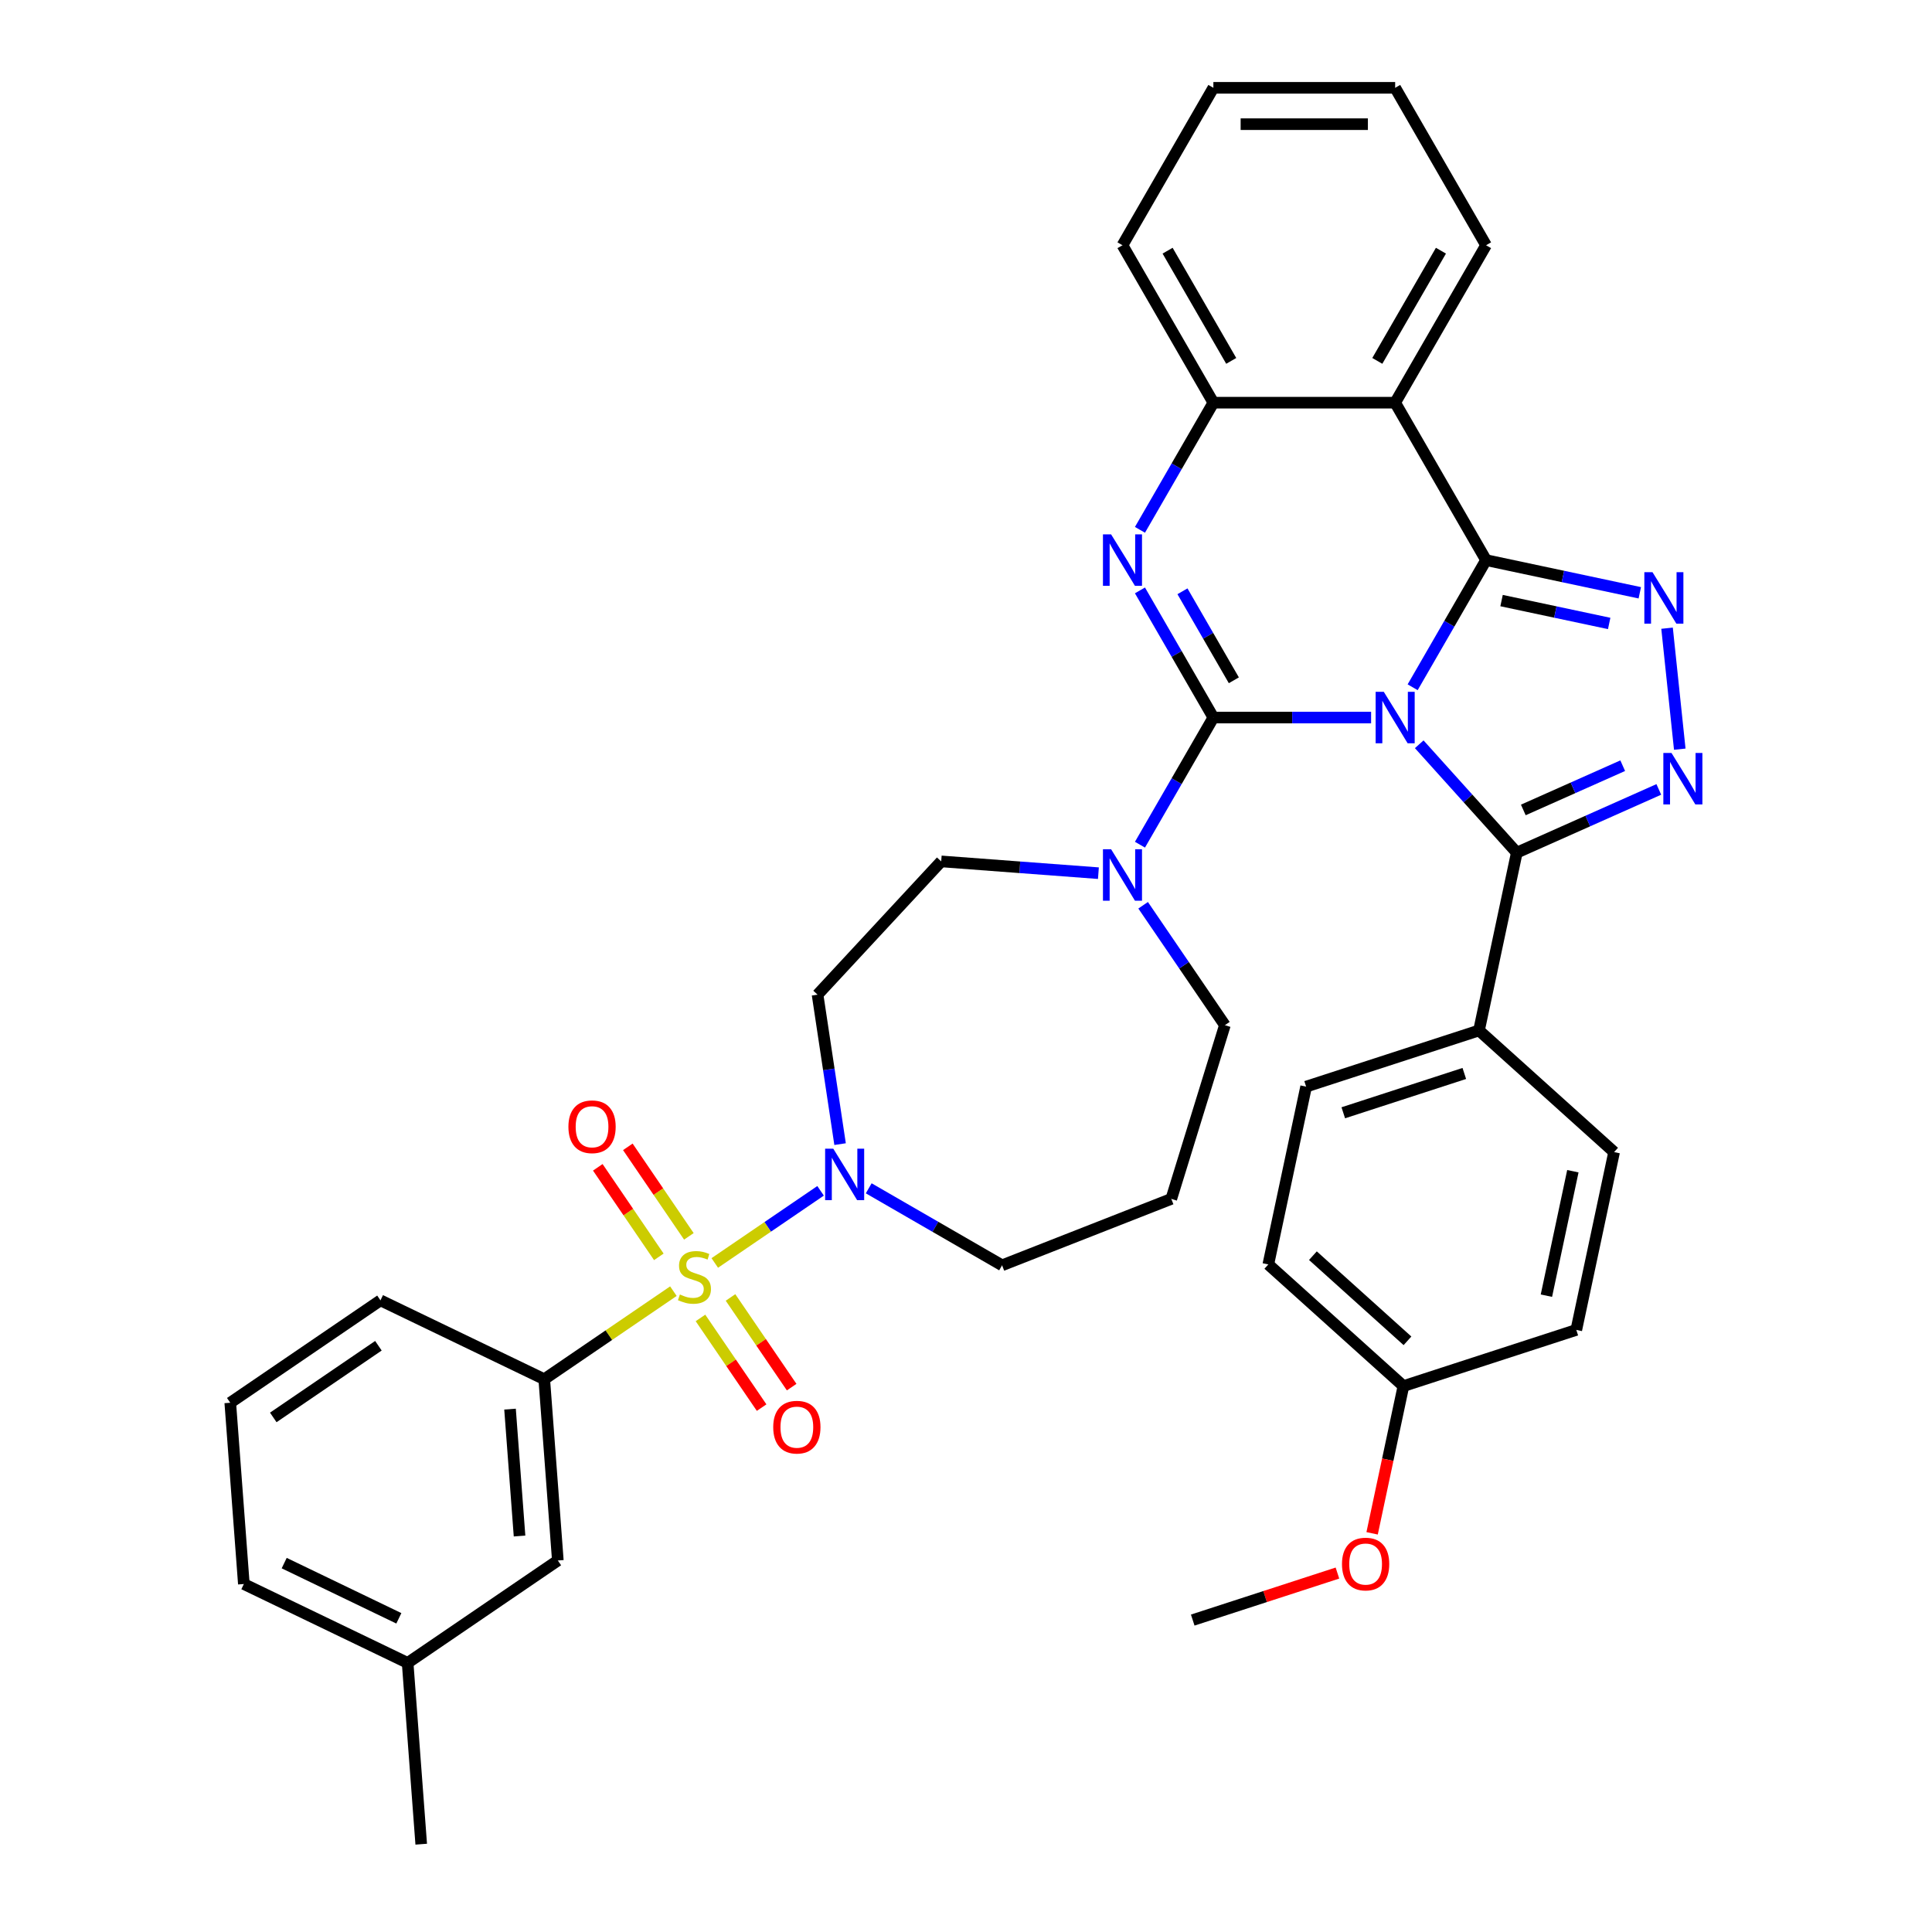 <?xml version='1.0' encoding='iso-8859-1'?>
<svg version='1.1' baseProfile='full'
              xmlns='http://www.w3.org/2000/svg'
                      xmlns:rdkit='http://www.rdkit.org/xml'
                      xmlns:xlink='http://www.w3.org/1999/xlink'
                  xml:space='preserve'
width='1000px' height='1000px' viewBox='0 0 1000 1000'>
<!-- END OF HEADER -->
<rect style='opacity:1.0;fill:#FFFFFF;stroke:none' width='1000' height='1000' x='0' y='0'> </rect>
<path class='bond-0' d='M 210.991,860.716 L 126.217,819.891' style='fill:none;fill-rule:evenodd;stroke:#000000;stroke-width:6px;stroke-linecap:butt;stroke-linejoin:miter;stroke-opacity:1' />
<path class='bond-0' d='M 206.44,837.637 L 147.098,809.059' style='fill:none;fill-rule:evenodd;stroke:#000000;stroke-width:6px;stroke-linecap:butt;stroke-linejoin:miter;stroke-opacity:1' />
<path class='bond-1' d='M 210.991,860.716 L 288.734,807.711' style='fill:none;fill-rule:evenodd;stroke:#000000;stroke-width:6px;stroke-linecap:butt;stroke-linejoin:miter;stroke-opacity:1' />
<path class='bond-2' d='M 210.991,860.716 L 218.023,954.545' style='fill:none;fill-rule:evenodd;stroke:#000000;stroke-width:6px;stroke-linecap:butt;stroke-linejoin:miter;stroke-opacity:1' />
<path class='bond-3' d='M 434.826,592.197 L 428.996,553.514' style='fill:none;fill-rule:evenodd;stroke:#0000FF;stroke-width:6px;stroke-linecap:butt;stroke-linejoin:miter;stroke-opacity:1' />
<path class='bond-3' d='M 428.996,553.514 L 423.165,514.831' style='fill:none;fill-rule:evenodd;stroke:#000000;stroke-width:6px;stroke-linecap:butt;stroke-linejoin:miter;stroke-opacity:1' />
<path class='bond-4' d='M 424.731,616.367 L 397.348,635.036' style='fill:none;fill-rule:evenodd;stroke:#0000FF;stroke-width:6px;stroke-linecap:butt;stroke-linejoin:miter;stroke-opacity:1' />
<path class='bond-4' d='M 397.348,635.036 L 369.965,653.706' style='fill:none;fill-rule:evenodd;stroke:#CCCC00;stroke-width:6px;stroke-linecap:butt;stroke-linejoin:miter;stroke-opacity:1' />
<path class='bond-5' d='M 449.647,615.066 L 484.161,634.993' style='fill:none;fill-rule:evenodd;stroke:#0000FF;stroke-width:6px;stroke-linecap:butt;stroke-linejoin:miter;stroke-opacity:1' />
<path class='bond-5' d='M 484.161,634.993 L 518.676,654.92' style='fill:none;fill-rule:evenodd;stroke:#000000;stroke-width:6px;stroke-linecap:butt;stroke-linejoin:miter;stroke-opacity:1' />
<path class='bond-6' d='M 362.567,682.159 L 378.391,705.369' style='fill:none;fill-rule:evenodd;stroke:#CCCC00;stroke-width:6px;stroke-linecap:butt;stroke-linejoin:miter;stroke-opacity:1' />
<path class='bond-6' d='M 378.391,705.369 L 394.215,728.578' style='fill:none;fill-rule:evenodd;stroke:#FF0000;stroke-width:6px;stroke-linecap:butt;stroke-linejoin:miter;stroke-opacity:1' />
<path class='bond-6' d='M 378.116,671.558 L 393.94,694.768' style='fill:none;fill-rule:evenodd;stroke:#CCCC00;stroke-width:6px;stroke-linecap:butt;stroke-linejoin:miter;stroke-opacity:1' />
<path class='bond-6' d='M 393.94,694.768 L 409.764,717.977' style='fill:none;fill-rule:evenodd;stroke:#FF0000;stroke-width:6px;stroke-linecap:butt;stroke-linejoin:miter;stroke-opacity:1' />
<path class='bond-7' d='M 356.558,639.939 L 340.762,616.77' style='fill:none;fill-rule:evenodd;stroke:#CCCC00;stroke-width:6px;stroke-linecap:butt;stroke-linejoin:miter;stroke-opacity:1' />
<path class='bond-7' d='M 340.762,616.77 L 324.966,593.601' style='fill:none;fill-rule:evenodd;stroke:#FF0000;stroke-width:6px;stroke-linecap:butt;stroke-linejoin:miter;stroke-opacity:1' />
<path class='bond-7' d='M 341.009,650.54 L 325.213,627.371' style='fill:none;fill-rule:evenodd;stroke:#CCCC00;stroke-width:6px;stroke-linecap:butt;stroke-linejoin:miter;stroke-opacity:1' />
<path class='bond-7' d='M 325.213,627.371 L 309.417,604.202' style='fill:none;fill-rule:evenodd;stroke:#FF0000;stroke-width:6px;stroke-linecap:butt;stroke-linejoin:miter;stroke-opacity:1' />
<path class='bond-8' d='M 348.55,668.306 L 315.126,691.094' style='fill:none;fill-rule:evenodd;stroke:#CCCC00;stroke-width:6px;stroke-linecap:butt;stroke-linejoin:miter;stroke-opacity:1' />
<path class='bond-8' d='M 315.126,691.094 L 281.703,713.882' style='fill:none;fill-rule:evenodd;stroke:#000000;stroke-width:6px;stroke-linecap:butt;stroke-linejoin:miter;stroke-opacity:1' />
<path class='bond-9' d='M 126.217,819.891 L 119.185,726.061' style='fill:none;fill-rule:evenodd;stroke:#000000;stroke-width:6px;stroke-linecap:butt;stroke-linejoin:miter;stroke-opacity:1' />
<path class='bond-10' d='M 119.185,726.061 L 196.928,673.057' style='fill:none;fill-rule:evenodd;stroke:#000000;stroke-width:6px;stroke-linecap:butt;stroke-linejoin:miter;stroke-opacity:1' />
<path class='bond-10' d='M 141.447,733.659 L 195.867,696.556' style='fill:none;fill-rule:evenodd;stroke:#000000;stroke-width:6px;stroke-linecap:butt;stroke-linejoin:miter;stroke-opacity:1' />
<path class='bond-11' d='M 633.998,530.631 L 612.84,499.598' style='fill:none;fill-rule:evenodd;stroke:#000000;stroke-width:6px;stroke-linecap:butt;stroke-linejoin:miter;stroke-opacity:1' />
<path class='bond-11' d='M 612.84,499.598 L 591.682,468.564' style='fill:none;fill-rule:evenodd;stroke:#0000FF;stroke-width:6px;stroke-linecap:butt;stroke-linejoin:miter;stroke-opacity:1' />
<path class='bond-12' d='M 633.998,530.631 L 606.264,620.544' style='fill:none;fill-rule:evenodd;stroke:#000000;stroke-width:6px;stroke-linecap:butt;stroke-linejoin:miter;stroke-opacity:1' />
<path class='bond-13' d='M 590.044,437.212 L 609.042,404.307' style='fill:none;fill-rule:evenodd;stroke:#0000FF;stroke-width:6px;stroke-linecap:butt;stroke-linejoin:miter;stroke-opacity:1' />
<path class='bond-13' d='M 609.042,404.307 L 628.04,371.401' style='fill:none;fill-rule:evenodd;stroke:#000000;stroke-width:6px;stroke-linecap:butt;stroke-linejoin:miter;stroke-opacity:1' />
<path class='bond-14' d='M 568.536,451.954 L 527.85,448.906' style='fill:none;fill-rule:evenodd;stroke:#0000FF;stroke-width:6px;stroke-linecap:butt;stroke-linejoin:miter;stroke-opacity:1' />
<path class='bond-14' d='M 527.85,448.906 L 487.164,445.857' style='fill:none;fill-rule:evenodd;stroke:#000000;stroke-width:6px;stroke-linecap:butt;stroke-linejoin:miter;stroke-opacity:1' />
<path class='bond-15' d='M 487.164,445.857 L 423.165,514.831' style='fill:none;fill-rule:evenodd;stroke:#000000;stroke-width:6px;stroke-linecap:butt;stroke-linejoin:miter;stroke-opacity:1' />
<path class='bond-16' d='M 590.044,274.239 L 609.042,241.333' style='fill:none;fill-rule:evenodd;stroke:#0000FF;stroke-width:6px;stroke-linecap:butt;stroke-linejoin:miter;stroke-opacity:1' />
<path class='bond-16' d='M 609.042,241.333 L 628.04,208.428' style='fill:none;fill-rule:evenodd;stroke:#000000;stroke-width:6px;stroke-linecap:butt;stroke-linejoin:miter;stroke-opacity:1' />
<path class='bond-17' d='M 590.044,305.591 L 609.042,338.496' style='fill:none;fill-rule:evenodd;stroke:#0000FF;stroke-width:6px;stroke-linecap:butt;stroke-linejoin:miter;stroke-opacity:1' />
<path class='bond-17' d='M 609.042,338.496 L 628.04,371.401' style='fill:none;fill-rule:evenodd;stroke:#000000;stroke-width:6px;stroke-linecap:butt;stroke-linejoin:miter;stroke-opacity:1' />
<path class='bond-17' d='M 612.041,306.053 L 625.34,329.087' style='fill:none;fill-rule:evenodd;stroke:#0000FF;stroke-width:6px;stroke-linecap:butt;stroke-linejoin:miter;stroke-opacity:1' />
<path class='bond-17' d='M 625.34,329.087 L 638.638,352.12' style='fill:none;fill-rule:evenodd;stroke:#000000;stroke-width:6px;stroke-linecap:butt;stroke-linejoin:miter;stroke-opacity:1' />
<path class='bond-18' d='M 628.04,371.401 L 668.858,371.401' style='fill:none;fill-rule:evenodd;stroke:#000000;stroke-width:6px;stroke-linecap:butt;stroke-linejoin:miter;stroke-opacity:1' />
<path class='bond-18' d='M 668.858,371.401 L 709.675,371.401' style='fill:none;fill-rule:evenodd;stroke:#0000FF;stroke-width:6px;stroke-linecap:butt;stroke-linejoin:miter;stroke-opacity:1' />
<path class='bond-19' d='M 731.184,355.726 L 750.181,322.82' style='fill:none;fill-rule:evenodd;stroke:#0000FF;stroke-width:6px;stroke-linecap:butt;stroke-linejoin:miter;stroke-opacity:1' />
<path class='bond-19' d='M 750.181,322.82 L 769.179,289.915' style='fill:none;fill-rule:evenodd;stroke:#000000;stroke-width:6px;stroke-linecap:butt;stroke-linejoin:miter;stroke-opacity:1' />
<path class='bond-20' d='M 734.591,385.237 L 759.842,413.282' style='fill:none;fill-rule:evenodd;stroke:#0000FF;stroke-width:6px;stroke-linecap:butt;stroke-linejoin:miter;stroke-opacity:1' />
<path class='bond-20' d='M 759.842,413.282 L 785.093,441.326' style='fill:none;fill-rule:evenodd;stroke:#000000;stroke-width:6px;stroke-linecap:butt;stroke-linejoin:miter;stroke-opacity:1' />
<path class='bond-21' d='M 769.179,289.915 L 722.133,208.428' style='fill:none;fill-rule:evenodd;stroke:#000000;stroke-width:6px;stroke-linecap:butt;stroke-linejoin:miter;stroke-opacity:1' />
<path class='bond-22' d='M 769.179,289.915 L 808.969,298.372' style='fill:none;fill-rule:evenodd;stroke:#000000;stroke-width:6px;stroke-linecap:butt;stroke-linejoin:miter;stroke-opacity:1' />
<path class='bond-22' d='M 808.969,298.372 L 848.758,306.83' style='fill:none;fill-rule:evenodd;stroke:#0000FF;stroke-width:6px;stroke-linecap:butt;stroke-linejoin:miter;stroke-opacity:1' />
<path class='bond-22' d='M 777.204,310.859 L 805.056,316.779' style='fill:none;fill-rule:evenodd;stroke:#000000;stroke-width:6px;stroke-linecap:butt;stroke-linejoin:miter;stroke-opacity:1' />
<path class='bond-22' d='M 805.056,316.779 L 832.909,322.7' style='fill:none;fill-rule:evenodd;stroke:#0000FF;stroke-width:6px;stroke-linecap:butt;stroke-linejoin:miter;stroke-opacity:1' />
<path class='bond-23' d='M 628.04,208.428 L 580.994,126.941' style='fill:none;fill-rule:evenodd;stroke:#000000;stroke-width:6px;stroke-linecap:butt;stroke-linejoin:miter;stroke-opacity:1' />
<path class='bond-23' d='M 637.281,186.796 L 604.348,129.755' style='fill:none;fill-rule:evenodd;stroke:#000000;stroke-width:6px;stroke-linecap:butt;stroke-linejoin:miter;stroke-opacity:1' />
<path class='bond-24' d='M 628.04,208.428 L 722.133,208.428' style='fill:none;fill-rule:evenodd;stroke:#000000;stroke-width:6px;stroke-linecap:butt;stroke-linejoin:miter;stroke-opacity:1' />
<path class='bond-25' d='M 722.133,208.428 L 769.179,126.941' style='fill:none;fill-rule:evenodd;stroke:#000000;stroke-width:6px;stroke-linecap:butt;stroke-linejoin:miter;stroke-opacity:1' />
<path class='bond-25' d='M 712.893,186.796 L 745.825,129.755' style='fill:none;fill-rule:evenodd;stroke:#000000;stroke-width:6px;stroke-linecap:butt;stroke-linejoin:miter;stroke-opacity:1' />
<path class='bond-26' d='M 862.864,325.153 L 869.445,387.773' style='fill:none;fill-rule:evenodd;stroke:#0000FF;stroke-width:6px;stroke-linecap:butt;stroke-linejoin:miter;stroke-opacity:1' />
<path class='bond-27' d='M 785.093,441.326 L 821.843,424.964' style='fill:none;fill-rule:evenodd;stroke:#000000;stroke-width:6px;stroke-linecap:butt;stroke-linejoin:miter;stroke-opacity:1' />
<path class='bond-27' d='M 821.843,424.964 L 858.594,408.602' style='fill:none;fill-rule:evenodd;stroke:#0000FF;stroke-width:6px;stroke-linecap:butt;stroke-linejoin:miter;stroke-opacity:1' />
<path class='bond-27' d='M 788.464,419.226 L 814.189,407.772' style='fill:none;fill-rule:evenodd;stroke:#000000;stroke-width:6px;stroke-linecap:butt;stroke-linejoin:miter;stroke-opacity:1' />
<path class='bond-27' d='M 814.189,407.772 L 839.914,396.319' style='fill:none;fill-rule:evenodd;stroke:#0000FF;stroke-width:6px;stroke-linecap:butt;stroke-linejoin:miter;stroke-opacity:1' />
<path class='bond-28' d='M 785.093,441.326 L 765.53,533.362' style='fill:none;fill-rule:evenodd;stroke:#000000;stroke-width:6px;stroke-linecap:butt;stroke-linejoin:miter;stroke-opacity:1' />
<path class='bond-29' d='M 765.53,533.362 L 676.043,562.439' style='fill:none;fill-rule:evenodd;stroke:#000000;stroke-width:6px;stroke-linecap:butt;stroke-linejoin:miter;stroke-opacity:1' />
<path class='bond-29' d='M 757.923,555.621 L 695.281,575.975' style='fill:none;fill-rule:evenodd;stroke:#000000;stroke-width:6px;stroke-linecap:butt;stroke-linejoin:miter;stroke-opacity:1' />
<path class='bond-30' d='M 765.53,533.362 L 835.455,596.323' style='fill:none;fill-rule:evenodd;stroke:#000000;stroke-width:6px;stroke-linecap:butt;stroke-linejoin:miter;stroke-opacity:1' />
<path class='bond-31' d='M 726.404,717.436 L 656.48,654.475' style='fill:none;fill-rule:evenodd;stroke:#000000;stroke-width:6px;stroke-linecap:butt;stroke-linejoin:miter;stroke-opacity:1' />
<path class='bond-31' d='M 728.508,694.007 L 679.561,649.934' style='fill:none;fill-rule:evenodd;stroke:#000000;stroke-width:6px;stroke-linecap:butt;stroke-linejoin:miter;stroke-opacity:1' />
<path class='bond-32' d='M 726.404,717.436 L 718.305,755.541' style='fill:none;fill-rule:evenodd;stroke:#000000;stroke-width:6px;stroke-linecap:butt;stroke-linejoin:miter;stroke-opacity:1' />
<path class='bond-32' d='M 718.305,755.541 L 710.205,793.646' style='fill:none;fill-rule:evenodd;stroke:#FF0000;stroke-width:6px;stroke-linecap:butt;stroke-linejoin:miter;stroke-opacity:1' />
<path class='bond-33' d='M 726.404,717.436 L 815.892,688.359' style='fill:none;fill-rule:evenodd;stroke:#000000;stroke-width:6px;stroke-linecap:butt;stroke-linejoin:miter;stroke-opacity:1' />
<path class='bond-34' d='M 676.043,562.439 L 656.48,654.475' style='fill:none;fill-rule:evenodd;stroke:#000000;stroke-width:6px;stroke-linecap:butt;stroke-linejoin:miter;stroke-opacity:1' />
<path class='bond-35' d='M 769.179,126.941 L 722.133,45.455' style='fill:none;fill-rule:evenodd;stroke:#000000;stroke-width:6px;stroke-linecap:butt;stroke-linejoin:miter;stroke-opacity:1' />
<path class='bond-36' d='M 722.133,45.455 L 628.04,45.455' style='fill:none;fill-rule:evenodd;stroke:#000000;stroke-width:6px;stroke-linecap:butt;stroke-linejoin:miter;stroke-opacity:1' />
<path class='bond-36' d='M 708.019,64.273 L 642.154,64.273' style='fill:none;fill-rule:evenodd;stroke:#000000;stroke-width:6px;stroke-linecap:butt;stroke-linejoin:miter;stroke-opacity:1' />
<path class='bond-37' d='M 628.04,45.455 L 580.994,126.941' style='fill:none;fill-rule:evenodd;stroke:#000000;stroke-width:6px;stroke-linecap:butt;stroke-linejoin:miter;stroke-opacity:1' />
<path class='bond-38' d='M 835.455,596.323 L 815.892,688.359' style='fill:none;fill-rule:evenodd;stroke:#000000;stroke-width:6px;stroke-linecap:butt;stroke-linejoin:miter;stroke-opacity:1' />
<path class='bond-38' d='M 814.113,606.216 L 800.419,670.641' style='fill:none;fill-rule:evenodd;stroke:#000000;stroke-width:6px;stroke-linecap:butt;stroke-linejoin:miter;stroke-opacity:1' />
<path class='bond-39' d='M 692.257,814.211 L 654.806,826.38' style='fill:none;fill-rule:evenodd;stroke:#FF0000;stroke-width:6px;stroke-linecap:butt;stroke-linejoin:miter;stroke-opacity:1' />
<path class='bond-39' d='M 654.806,826.38 L 617.354,838.549' style='fill:none;fill-rule:evenodd;stroke:#000000;stroke-width:6px;stroke-linecap:butt;stroke-linejoin:miter;stroke-opacity:1' />
<path class='bond-40' d='M 606.264,620.544 L 518.676,654.92' style='fill:none;fill-rule:evenodd;stroke:#000000;stroke-width:6px;stroke-linecap:butt;stroke-linejoin:miter;stroke-opacity:1' />
<path class='bond-41' d='M 196.928,673.057 L 281.703,713.882' style='fill:none;fill-rule:evenodd;stroke:#000000;stroke-width:6px;stroke-linecap:butt;stroke-linejoin:miter;stroke-opacity:1' />
<path class='bond-42' d='M 281.703,713.882 L 288.734,807.711' style='fill:none;fill-rule:evenodd;stroke:#000000;stroke-width:6px;stroke-linecap:butt;stroke-linejoin:miter;stroke-opacity:1' />
<path class='bond-42' d='M 263.991,729.363 L 268.914,795.043' style='fill:none;fill-rule:evenodd;stroke:#000000;stroke-width:6px;stroke-linecap:butt;stroke-linejoin:miter;stroke-opacity:1' />
<path  class='atom-1' d='M 431.299 594.55
L 440.03 608.664
Q 440.896 610.056, 442.289 612.578
Q 443.681 615.1, 443.756 615.25
L 443.756 594.55
L 447.294 594.55
L 447.294 621.197
L 443.644 621.197
L 434.272 605.766
Q 433.18 603.959, 432.014 601.889
Q 430.885 599.819, 430.546 599.179
L 430.546 621.197
L 427.083 621.197
L 427.083 594.55
L 431.299 594.55
' fill='#0000FF'/>
<path  class='atom-2' d='M 351.918 670.023
Q 352.219 670.136, 353.461 670.663
Q 354.703 671.19, 356.058 671.529
Q 357.451 671.83, 358.806 671.83
Q 361.328 671.83, 362.795 670.626
Q 364.263 669.383, 364.263 667.238
Q 364.263 665.77, 363.511 664.867
Q 362.795 663.964, 361.666 663.474
Q 360.537 662.985, 358.655 662.421
Q 356.284 661.706, 354.854 661.028
Q 353.461 660.351, 352.445 658.92
Q 351.467 657.49, 351.467 655.081
Q 351.467 651.732, 353.725 649.662
Q 356.021 647.592, 360.537 647.592
Q 363.623 647.592, 367.124 649.059
L 366.258 651.958
Q 363.059 650.64, 360.65 650.64
Q 358.053 650.64, 356.623 651.732
Q 355.193 652.786, 355.23 654.63
Q 355.23 656.06, 355.945 656.926
Q 356.698 657.791, 357.752 658.281
Q 358.844 658.77, 360.65 659.334
Q 363.059 660.087, 364.489 660.84
Q 365.919 661.593, 366.936 663.136
Q 367.989 664.641, 367.989 667.238
Q 367.989 670.927, 365.505 672.921
Q 363.059 674.879, 358.956 674.879
Q 356.585 674.879, 354.779 674.352
Q 353.01 673.862, 350.902 672.997
L 351.918 670.023
' fill='#CCCC00'/>
<path  class='atom-3' d='M 400.218 738.696
Q 400.218 732.298, 403.38 728.722
Q 406.541 725.147, 412.45 725.147
Q 418.359 725.147, 421.521 728.722
Q 424.682 732.298, 424.682 738.696
Q 424.682 745.169, 421.483 748.858
Q 418.284 752.509, 412.45 752.509
Q 406.579 752.509, 403.38 748.858
Q 400.218 745.207, 400.218 738.696
M 412.45 749.498
Q 416.515 749.498, 418.698 746.788
Q 420.918 744.04, 420.918 738.696
Q 420.918 733.464, 418.698 730.83
Q 416.515 728.157, 412.45 728.157
Q 408.385 728.157, 406.165 730.792
Q 403.982 733.427, 403.982 738.696
Q 403.982 744.078, 406.165 746.788
Q 408.385 749.498, 412.45 749.498
' fill='#FF0000'/>
<path  class='atom-4' d='M 294.209 583.21
Q 294.209 576.811, 297.371 573.236
Q 300.532 569.66, 306.441 569.66
Q 312.35 569.66, 315.512 573.236
Q 318.673 576.811, 318.673 583.21
Q 318.673 589.683, 315.474 593.372
Q 312.275 597.023, 306.441 597.023
Q 300.57 597.023, 297.371 593.372
Q 294.209 589.721, 294.209 583.21
M 306.441 594.012
Q 310.506 594.012, 312.689 591.302
Q 314.91 588.554, 314.91 583.21
Q 314.91 577.978, 312.689 575.344
Q 310.506 572.671, 306.441 572.671
Q 302.377 572.671, 300.156 575.306
Q 297.973 577.941, 297.973 583.21
Q 297.973 588.592, 300.156 591.302
Q 302.377 594.012, 306.441 594.012
' fill='#FF0000'/>
<path  class='atom-8' d='M 575.104 439.565
L 583.836 453.678
Q 584.701 455.071, 586.094 457.593
Q 587.486 460.114, 587.562 460.265
L 587.562 439.565
L 591.1 439.565
L 591.1 466.212
L 587.449 466.212
L 578.077 450.78
Q 576.986 448.974, 575.819 446.904
Q 574.69 444.834, 574.351 444.194
L 574.351 466.212
L 570.888 466.212
L 570.888 439.565
L 575.104 439.565
' fill='#0000FF'/>
<path  class='atom-10' d='M 575.104 276.591
L 583.836 290.705
Q 584.701 292.098, 586.094 294.619
Q 587.486 297.141, 587.562 297.292
L 587.562 276.591
L 591.1 276.591
L 591.1 303.238
L 587.449 303.238
L 578.077 287.807
Q 576.986 286, 575.819 283.93
Q 574.69 281.86, 574.351 281.22
L 574.351 303.238
L 570.888 303.238
L 570.888 276.591
L 575.104 276.591
' fill='#0000FF'/>
<path  class='atom-12' d='M 716.243 358.078
L 724.975 372.192
Q 725.84 373.584, 727.233 376.106
Q 728.625 378.628, 728.701 378.778
L 728.701 358.078
L 732.239 358.078
L 732.239 384.725
L 728.588 384.725
L 719.216 369.294
Q 718.125 367.487, 716.958 365.417
Q 715.829 363.347, 715.49 362.707
L 715.49 384.725
L 712.028 384.725
L 712.028 358.078
L 716.243 358.078
' fill='#0000FF'/>
<path  class='atom-16' d='M 855.326 296.154
L 864.058 310.268
Q 864.923 311.661, 866.316 314.182
Q 867.708 316.704, 867.784 316.855
L 867.784 296.154
L 871.322 296.154
L 871.322 322.801
L 867.671 322.801
L 858.299 307.37
Q 857.208 305.563, 856.041 303.493
Q 854.912 301.423, 854.573 300.783
L 854.573 322.801
L 851.11 322.801
L 851.11 296.154
L 855.326 296.154
' fill='#0000FF'/>
<path  class='atom-18' d='M 865.161 389.731
L 873.893 403.845
Q 874.759 405.238, 876.151 407.76
Q 877.544 410.281, 877.619 410.432
L 877.619 389.731
L 881.157 389.731
L 881.157 416.378
L 877.506 416.378
L 868.135 400.947
Q 867.043 399.141, 865.876 397.071
Q 864.747 395.001, 864.408 394.361
L 864.408 416.378
L 860.946 416.378
L 860.946 389.731
L 865.161 389.731
' fill='#0000FF'/>
<path  class='atom-29' d='M 694.609 809.548
Q 694.609 803.149, 697.771 799.574
Q 700.932 795.998, 706.841 795.998
Q 712.751 795.998, 715.912 799.574
Q 719.074 803.149, 719.074 809.548
Q 719.074 816.021, 715.874 819.71
Q 712.675 823.36, 706.841 823.36
Q 700.97 823.36, 697.771 819.71
Q 694.609 816.059, 694.609 809.548
M 706.841 820.349
Q 710.906 820.349, 713.089 817.64
Q 715.31 814.892, 715.31 809.548
Q 715.31 804.316, 713.089 801.681
Q 710.906 799.009, 706.841 799.009
Q 702.777 799.009, 700.556 801.644
Q 698.373 804.278, 698.373 809.548
Q 698.373 814.93, 700.556 817.64
Q 702.777 820.349, 706.841 820.349
' fill='#FF0000'/>
</svg>
